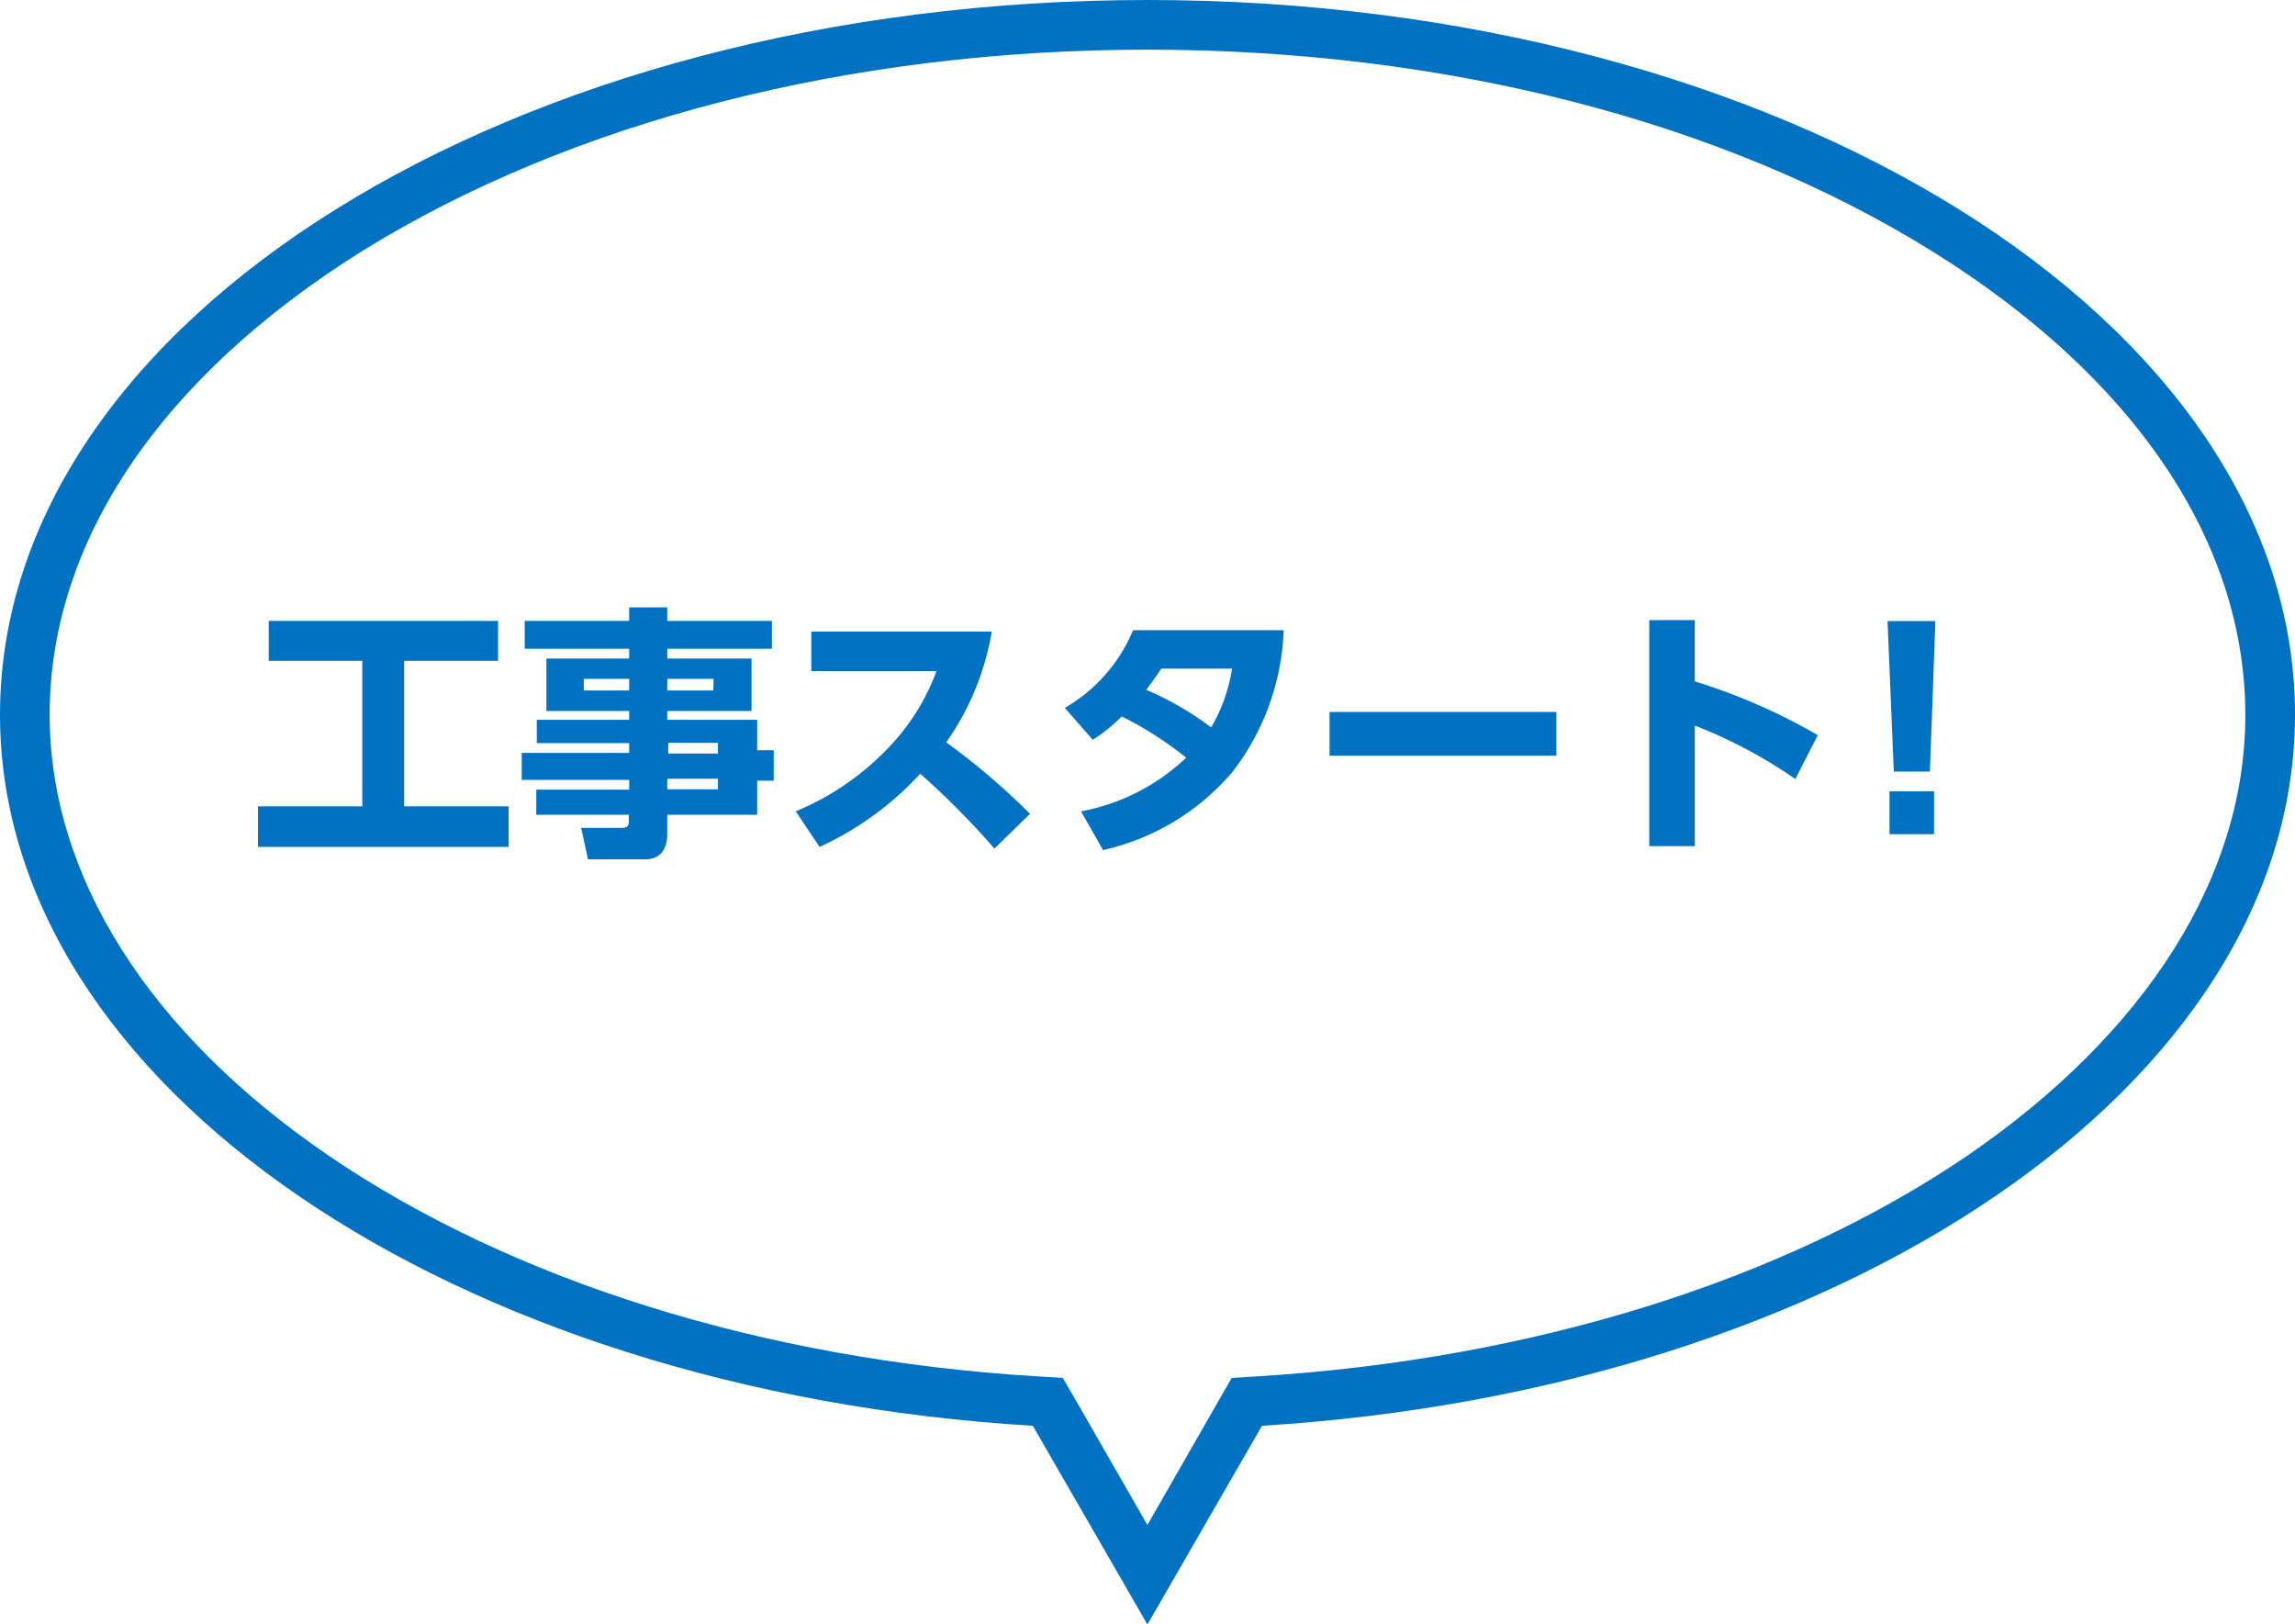 <svg xmlns="http://www.w3.org/2000/svg" viewBox="0 0 138.61 98.1"><defs><style>.cls-1{fill:#0072c1;}</style></defs><title>bg_construction</title><g id="Layer_2" data-name="Layer 2"><g id="レイヤー_1" data-name="レイヤー 1"><path class="cls-1" d="M16.23,37.5H30.08v2.41H24.41V48.7h6.31v2.45H15.58V48.7h6.3V39.91H16.23Z"/><path class="cls-1" d="M46.62,39.18H40.3v.59h5.09v3.17H40.3v.53h5.43v1.84h1v1.84h-1v2.06H40.3v1.17c0,1.14-.64,1.52-1.31,1.52H35.51L35.1,50h2.45c.4,0,.43-.18.43-.43v-.36H32.39V47.69H38V47.1H31.51V45.47H38v-.59H32.42V43.47H38v-.53H33V39.77h5v-.59H31.69V37.5H38v-.82H40.3v.82h6.32ZM38,41H35.26v.7H38Zm5.1,0H40.3v.7h2.78Zm.26,3.86h-3v.65h3Zm0,2.17H40.3v.64h3.06Z"/><path class="cls-1" d="M59.9,38.14a16.24,16.24,0,0,1-2.75,6.69,42.58,42.58,0,0,1,5.06,4.32l-2.15,2.1a49,49,0,0,0-4.48-4.52,19,19,0,0,1-6.08,4.42L48.06,49a16.33,16.33,0,0,0,5.5-3.74,13.29,13.29,0,0,0,3-4.73H49V38.14Z"/><path class="cls-1" d="M64.31,42.75a9.68,9.68,0,0,0,4.12-4.69h9.1a14.85,14.85,0,0,1-3.07,8.53,14.35,14.35,0,0,1-7.84,4.75L65.29,49a12.52,12.52,0,0,0,6.35-3.24,21.38,21.38,0,0,0-3.89-2.49A10.2,10.2,0,0,1,66,44.68Zm5.83-2.37c-.27.41-.42.62-.91,1.28a18.84,18.84,0,0,1,3.92,2.27,10,10,0,0,0,1.26-3.55Z"/><path class="cls-1" d="M94,43v2.64H80.3V43Z"/><path class="cls-1" d="M108.43,47.05a29,29,0,0,0-6.07-3.23V51.1H99.61V37.45h2.75v3.7a35.81,35.81,0,0,1,7.43,3.25Z"/><path class="cls-1" d="M116.89,37.51l-.33,9.09h-2.18L114,37.51Zm-2.77,10.28h2.69v2.59h-2.69Z"/><path class="cls-1" d="M69.3,3c18,0,34.8,4.33,47.42,12.19,12.18,7.58,18.89,17.52,18.89,28,0,9.76-6,19.2-16.75,26.58C107.73,77.35,92.52,82.1,76,83.12l-1.61.1-.8,1.39L69.3,92.1,65,84.61l-.81-1.39-1.6-.1c-16.49-1-31.69-5.77-42.82-13.38C9,62.36,3,52.92,3,43.16c0-10.45,6.71-20.39,18.88-28C34.5,7.33,51.34,3,69.3,3m0-3C31,0,0,19.32,0,43.16,0,65.55,27.36,84,62.38,86.11l6.92,12,6.92-12c35-2.16,62.39-20.56,62.39-42.95C138.61,19.32,107.58,0,69.3,0Z"/></g></g></svg>